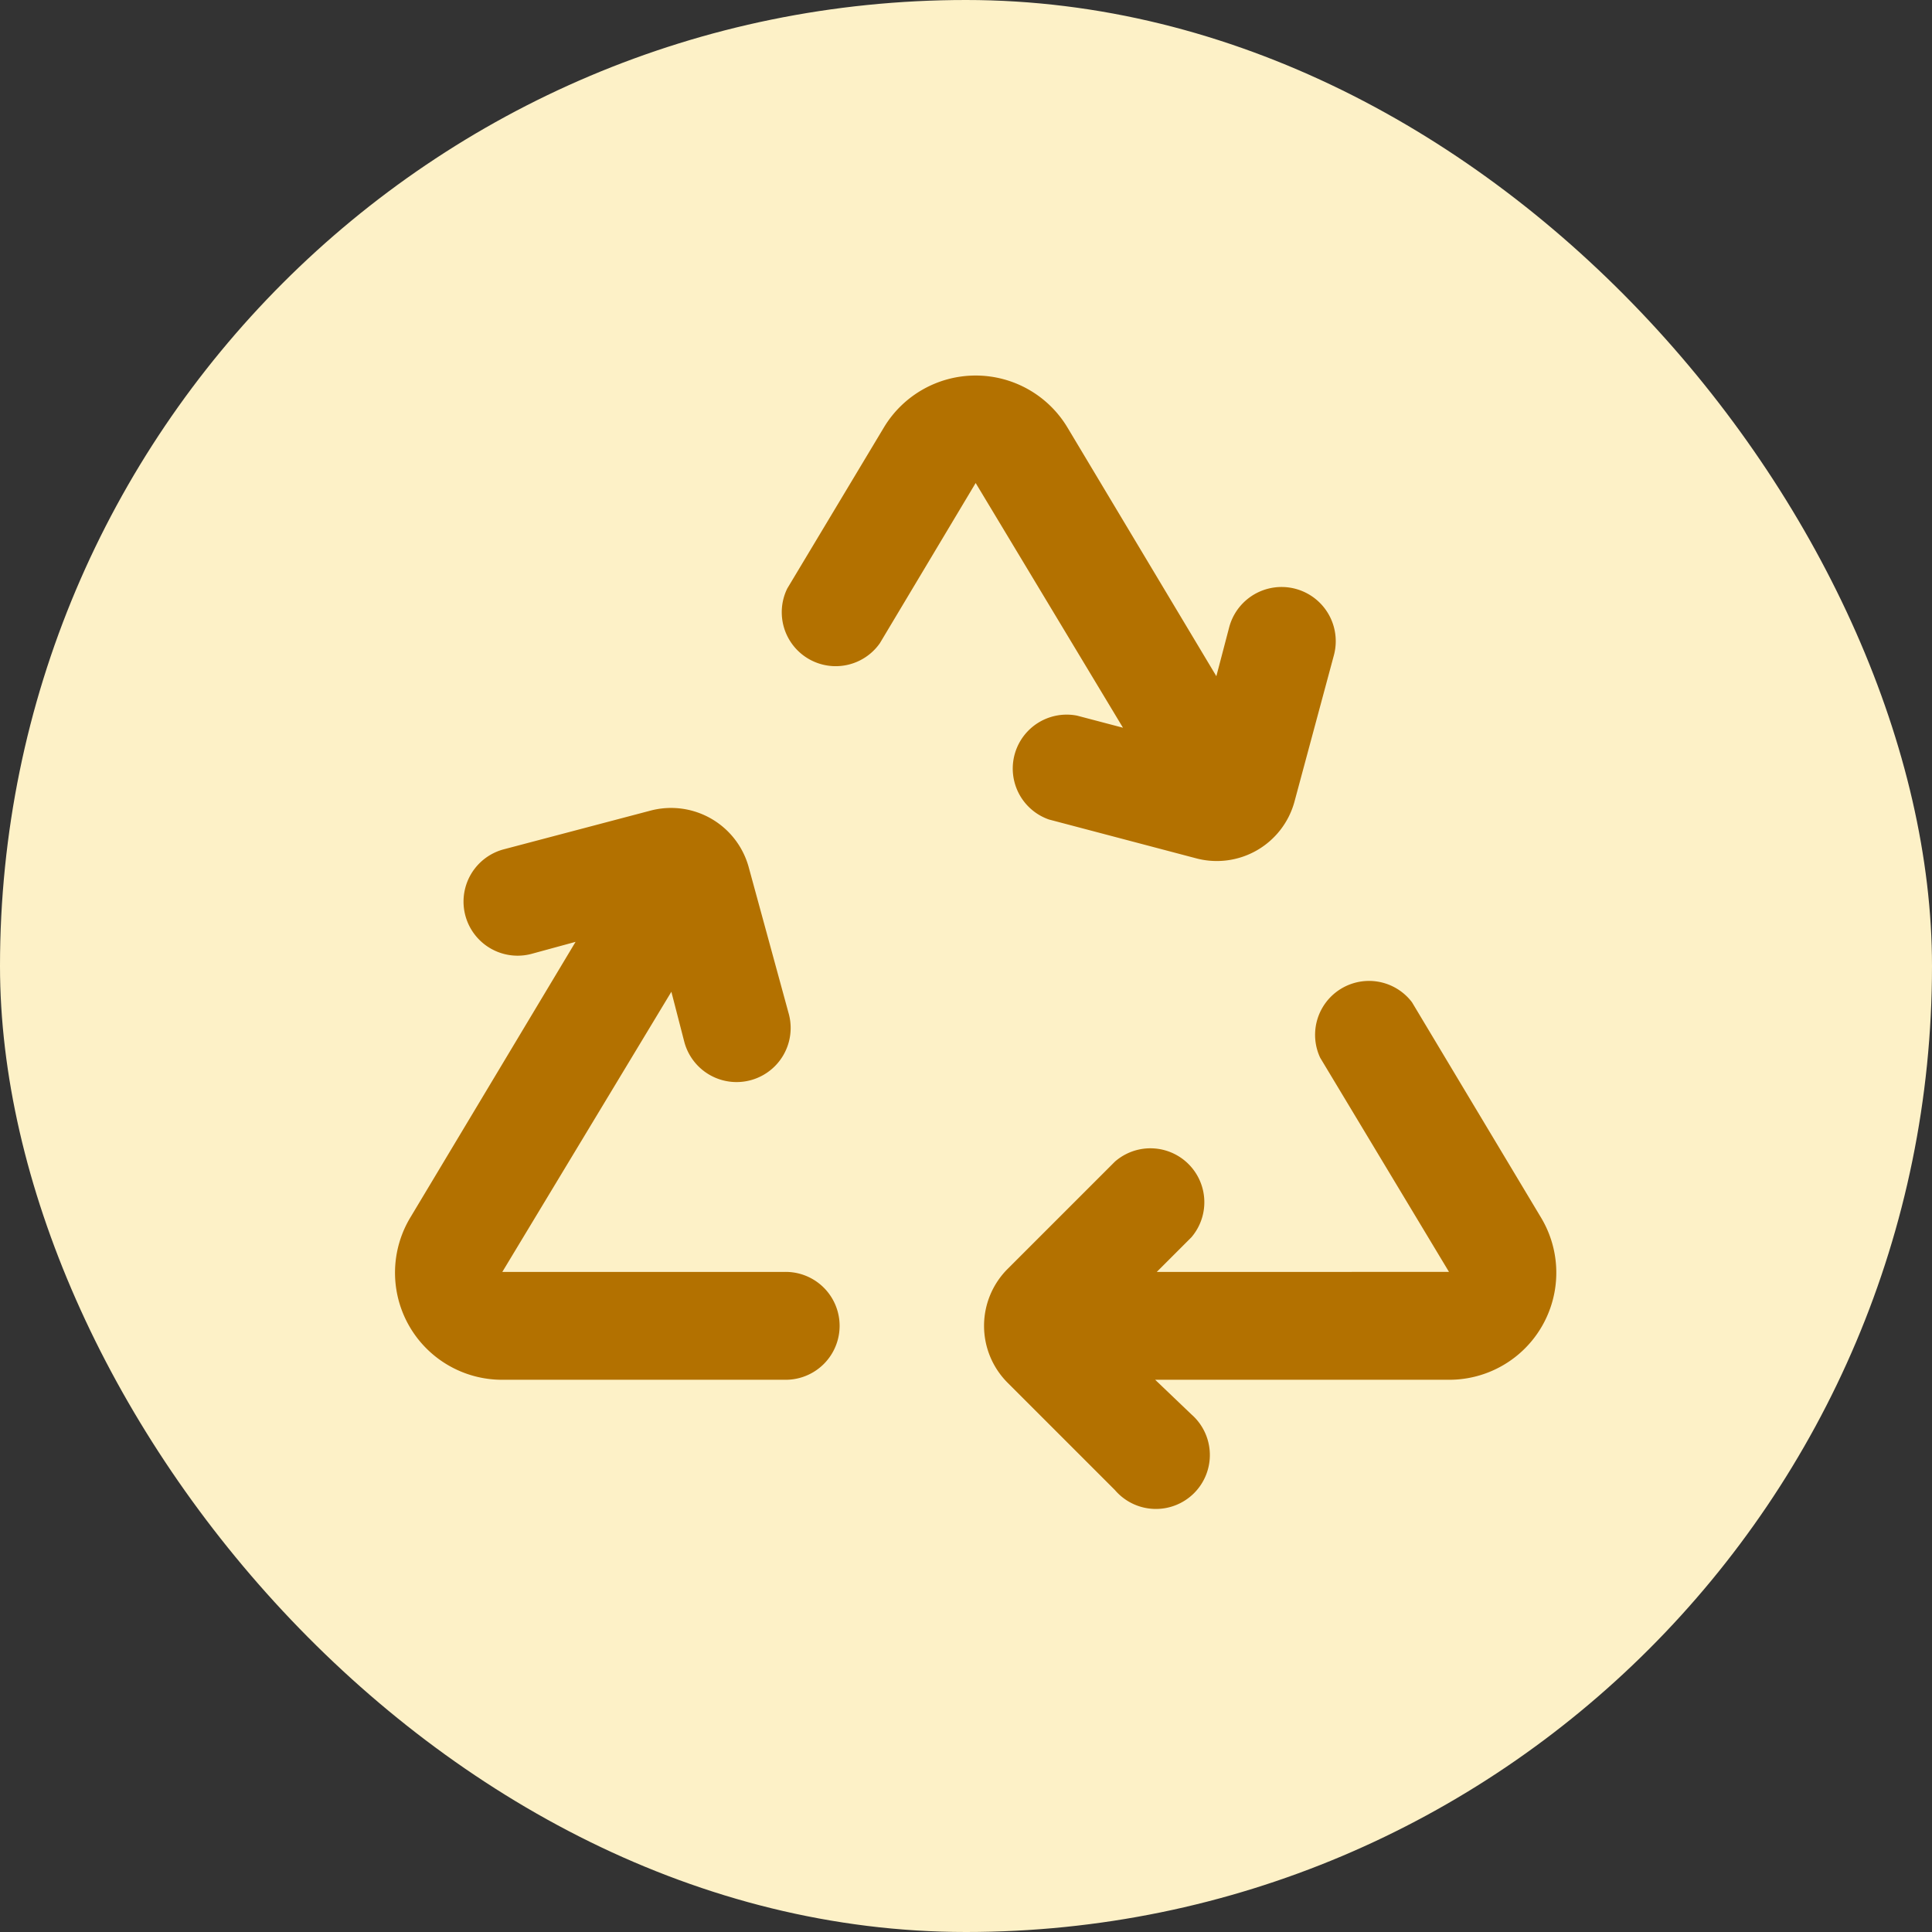 <svg xmlns="http://www.w3.org/2000/svg" width="24" height="24" fill="none">
    <rect width="100%" height="100%" fill="#333333" stroke="none"/>
    <rect width="24" height="24" fill="#FDF1C7" rx="12"/>
    <path fill="#B37100" d="M13.26 5.31a1.33 1.33 0 0 0-2.28 0l-1.2 2a.67.67 0 0 0 1.15.68L12.12 6l1.83 3.04-.57-.15a.67.67 0 0 0-.35 1.29l1.82.48a1 1 0 0 0 1.23-.7l.49-1.82a.67.67 0 0 0-1.3-.35l-.16.61zM6.6 11.85a.67.67 0 1 1-.34-1.3l1.82-.48a1 1 0 0 1 1.22.7l.5 1.83a.67.67 0 0 1-1.3.34l-.16-.62-2.1 3.48h3.52a.67.67 0 0 1 0 1.34H6.24a1.33 1.33 0 0 1-1.14-2.02l2.05-3.42zm8.2 5.72a.67.67 0 1 1-.95.94l-1.33-1.33a1 1 0 0 1 0-1.42l1.33-1.33a.67.67 0 0 1 .95.94l-.43.43H18l-1.6-2.66a.67.67 0 0 1 1.14-.69l1.6 2.67A1.33 1.33 0 0 1 18 17.14h-3.65z"/>
</svg>

